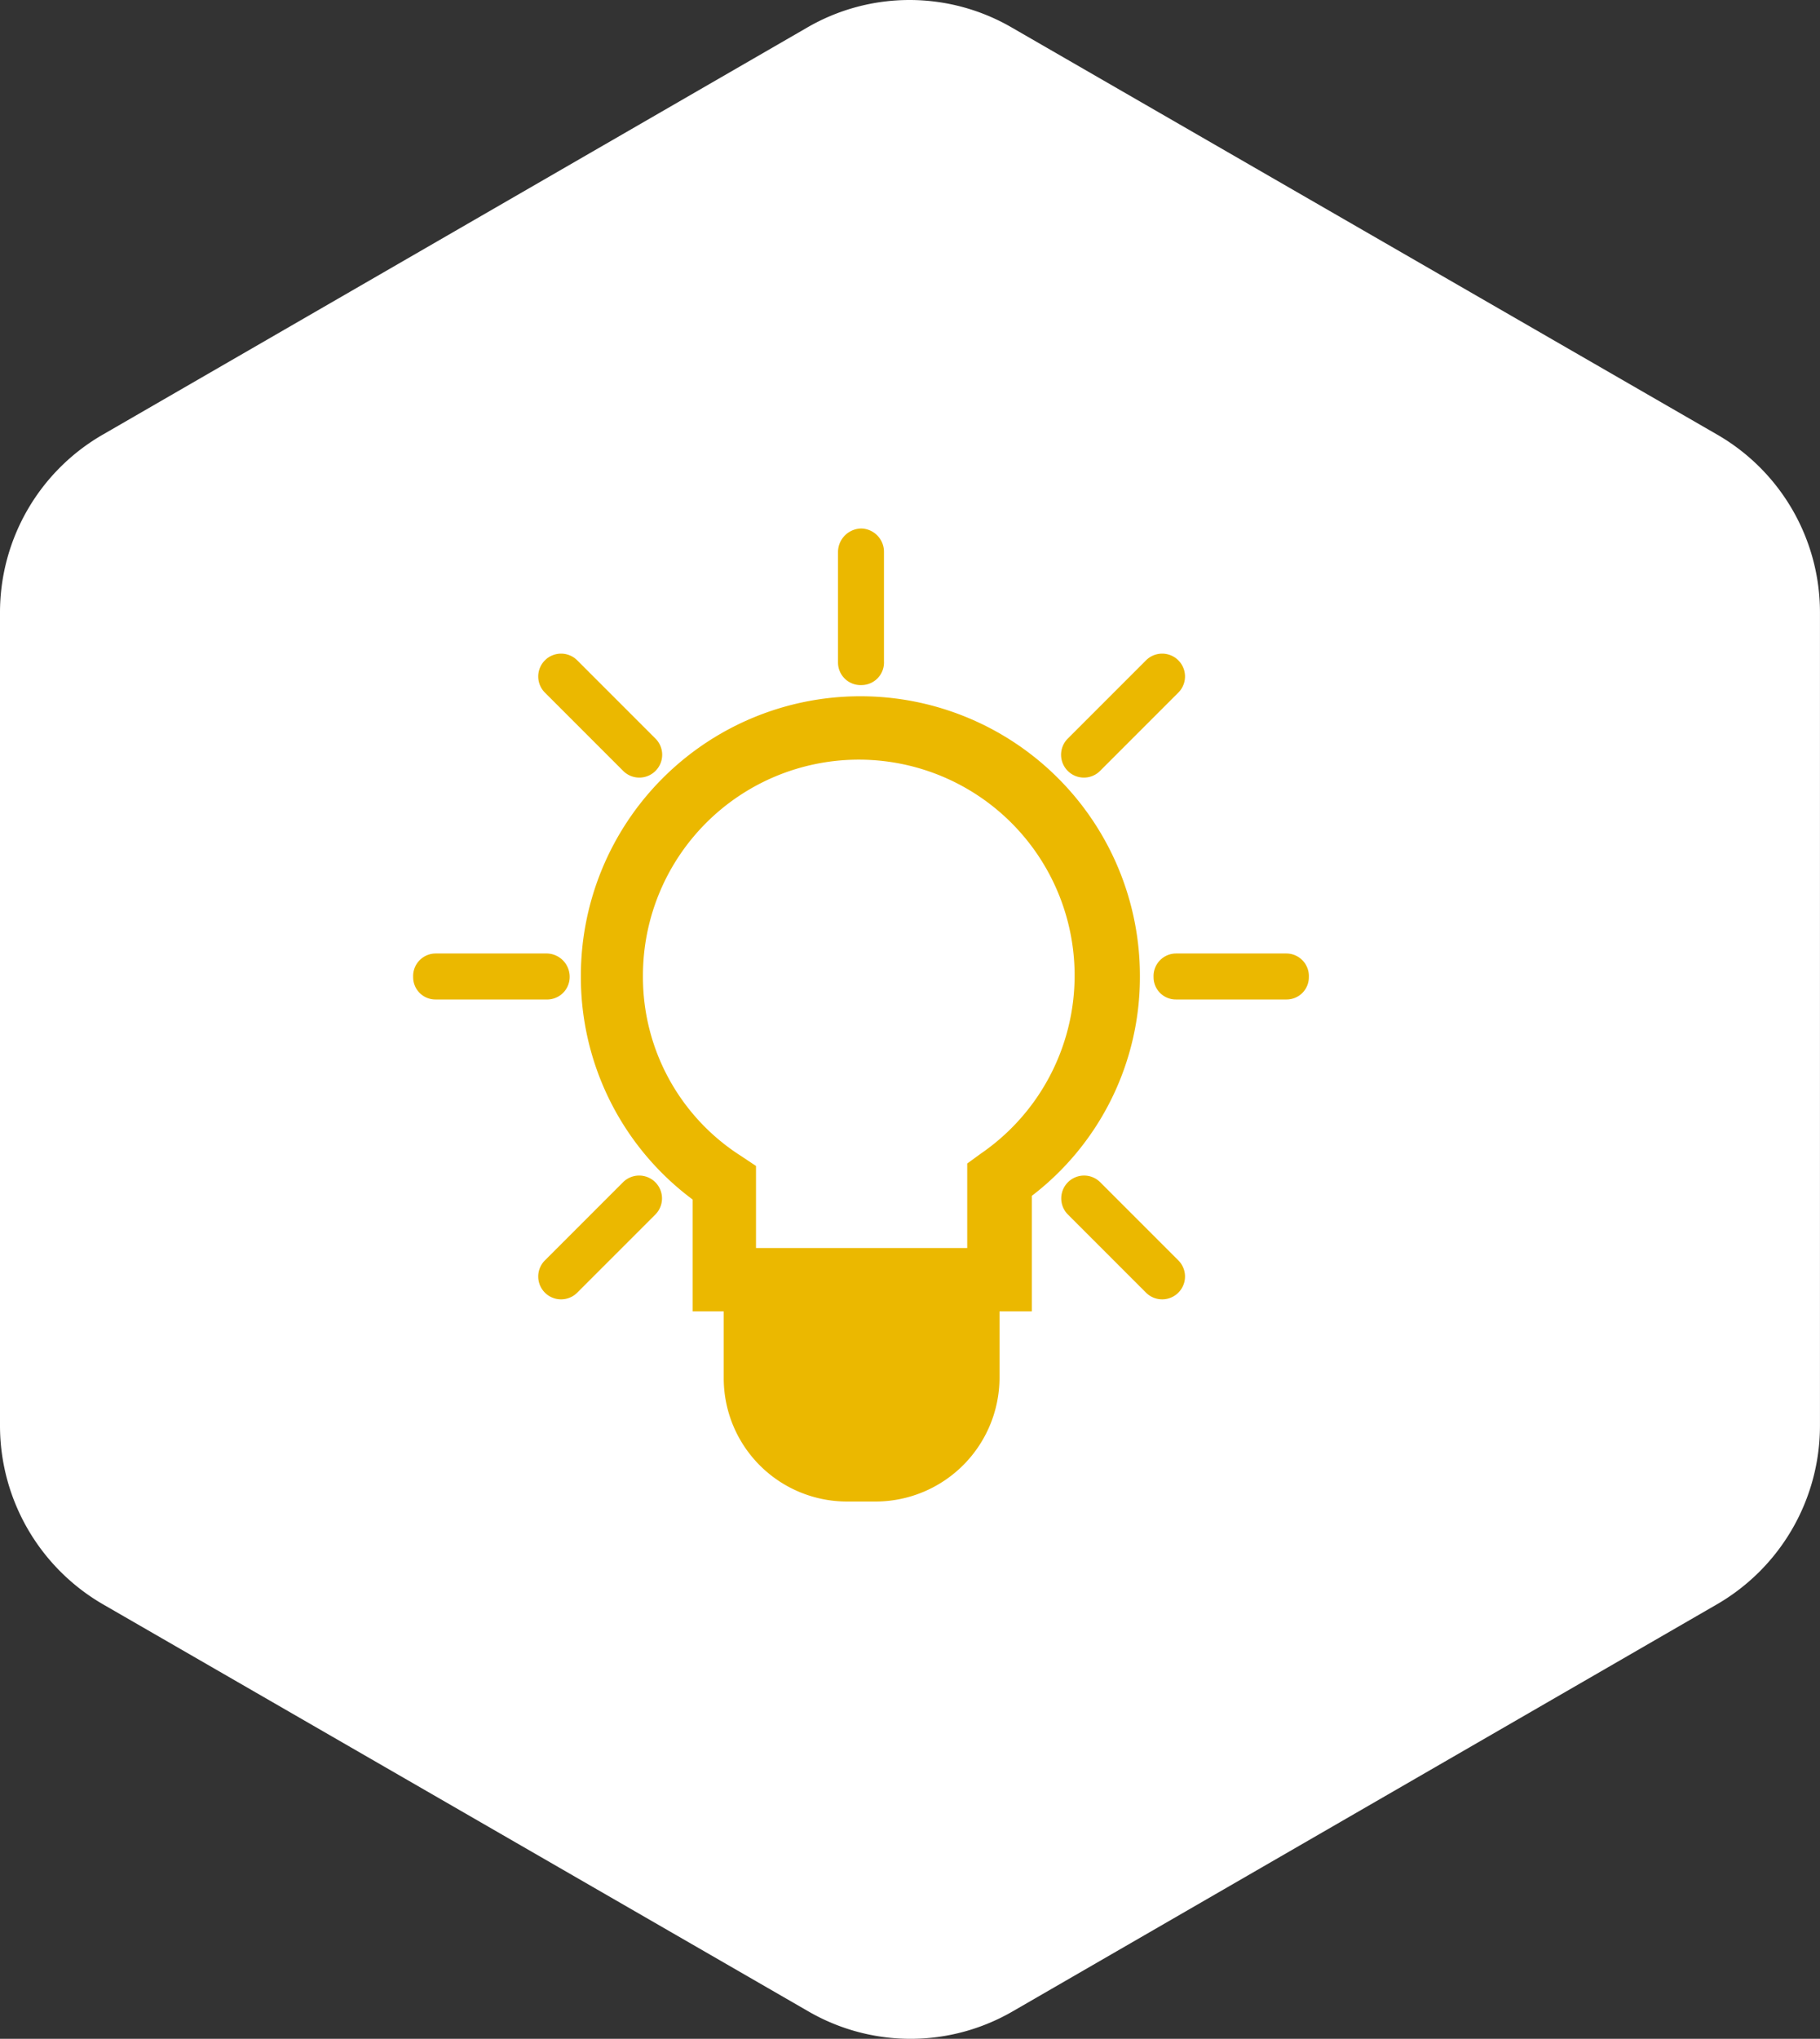 <svg xmlns="http://www.w3.org/2000/svg" viewBox="6006 1780.952 171.803 192.403">
  <rect x="6006" y="1780.952" width="171.803" height="192.403" fill="#333333" stroke="none"/>
  <defs>
    <style>
      .cls-1 {
        fill: #fff;
      }

      .cls-2 {
        fill: #ebb800;
      }
    </style>
  </defs>
  <g id="PersoonlijkeLeefomgeving" transform="translate(5746)">
    <g id="PersoonlijkeLeefomgeving-2" data-name="PersoonlijkeLeefomgeving" transform="translate(46 -172)">
      <g id="Group_717" data-name="Group 717" transform="translate(214 1952.952)">
        <path id="Path_972" data-name="Path 972" class="cls-1" d="M0,134.584V57.869A19.374,19.374,0,0,1,9.755,41.011L76.147,2.653a19.243,19.243,0,0,1,19.415,0l66.486,38.357A19.374,19.374,0,0,1,171.8,57.869v76.715a19.488,19.488,0,0,1-9.755,16.858L95.657,189.8a19.243,19.243,0,0,1-19.415,0L9.755,151.442A19.488,19.488,0,0,1,0,134.584Z" transform="translate(0 -0.025)"/>
      </g>
    </g>
    <g id="Group_728" data-name="Group 728" transform="translate(299 1830.827)">
      <path id="Path_917" data-name="Path 917" class="cls-2" d="M14.776,36.428h0A2.2,2.2,0,0,0,12.665,34.2H2.111A2.131,2.131,0,0,0,0,36.428a2.1,2.1,0,0,0,2.111,2.111H12.548a2.131,2.131,0,0,0,2.228-2.111" transform="translate(0 5.906)"/>
      <path id="Path_918" data-name="Path 918" class="cls-2" d="M55.84,52.691h0a2.156,2.156,0,0,0-3.049,3.049l7.388,7.388a2.156,2.156,0,0,0,3.049-3.049Z" transform="translate(9.011 8.994)"/>
      <path id="Path_919" data-name="Path 919" class="cls-2" d="M72.148,34.2H61.711A2.131,2.131,0,0,0,59.6,36.428a2.1,2.1,0,0,0,2.111,2.111H72.148a2.1,2.1,0,0,0,2.111-2.111A2.131,2.131,0,0,0,72.148,34.2" transform="translate(10.293 5.906)"/>
      <path id="Path_920" data-name="Path 920" class="cls-2" d="M18.079,52.691h0l-7.388,7.388a2.156,2.156,0,0,0,3.049,3.049l7.388-7.388a2.156,2.156,0,0,0-3.049-3.049" transform="translate(1.74 8.994)"/>
      <path id="Path_921" data-name="Path 921" class="cls-2" d="M18.079,21.128h0a2.156,2.156,0,1,0,3.049-3.049L13.74,10.691a2.156,2.156,0,0,0-3.049,3.049Z" transform="translate(1.74 1.74)"/>
      <path id="Path_922" data-name="Path 922" class="cls-2" d="M55.84,21.128h0l7.388-7.388a2.156,2.156,0,0,0-3.049-3.049l-7.388,7.388a2.156,2.156,0,1,0,3.049,3.049" transform="translate(9.011 1.74)"/>
      <path id="Path_923" data-name="Path 923" class="cls-2" d="M36.428,14.776h0a2.131,2.131,0,0,0,2.111-2.228V2.228A2.2,2.2,0,0,0,36.428,0,2.227,2.227,0,0,0,34.2,2.228V12.665a2.131,2.131,0,0,0,2.228,2.111" transform="translate(5.906)"/>
      <path id="Path_924" data-name="Path 924" class="cls-2" d="M55.952,71.549h-31.9V60.994A26.162,26.162,0,0,1,13.5,39.886a26.386,26.386,0,0,1,52.772,0,26,26,0,0,1-10.2,20.757V71.549ZM30.035,65.568H49.971V57.594l1.29-.938a20.374,20.374,0,1,0-31.9-16.77,20.006,20.006,0,0,0,9.264,17l1.407.938v7.74Z" transform="translate(2.332 2.331)"/>
      <path id="Path_925" data-name="Path 925" class="cls-2" d="M25,60.5v9.264a11.636,11.636,0,0,0,11.61,11.61h2.814a11.712,11.712,0,0,0,11.61-11.61V60.5Z" transform="translate(4.318 10.449)"/>
    </g>
  </g>
</svg>
